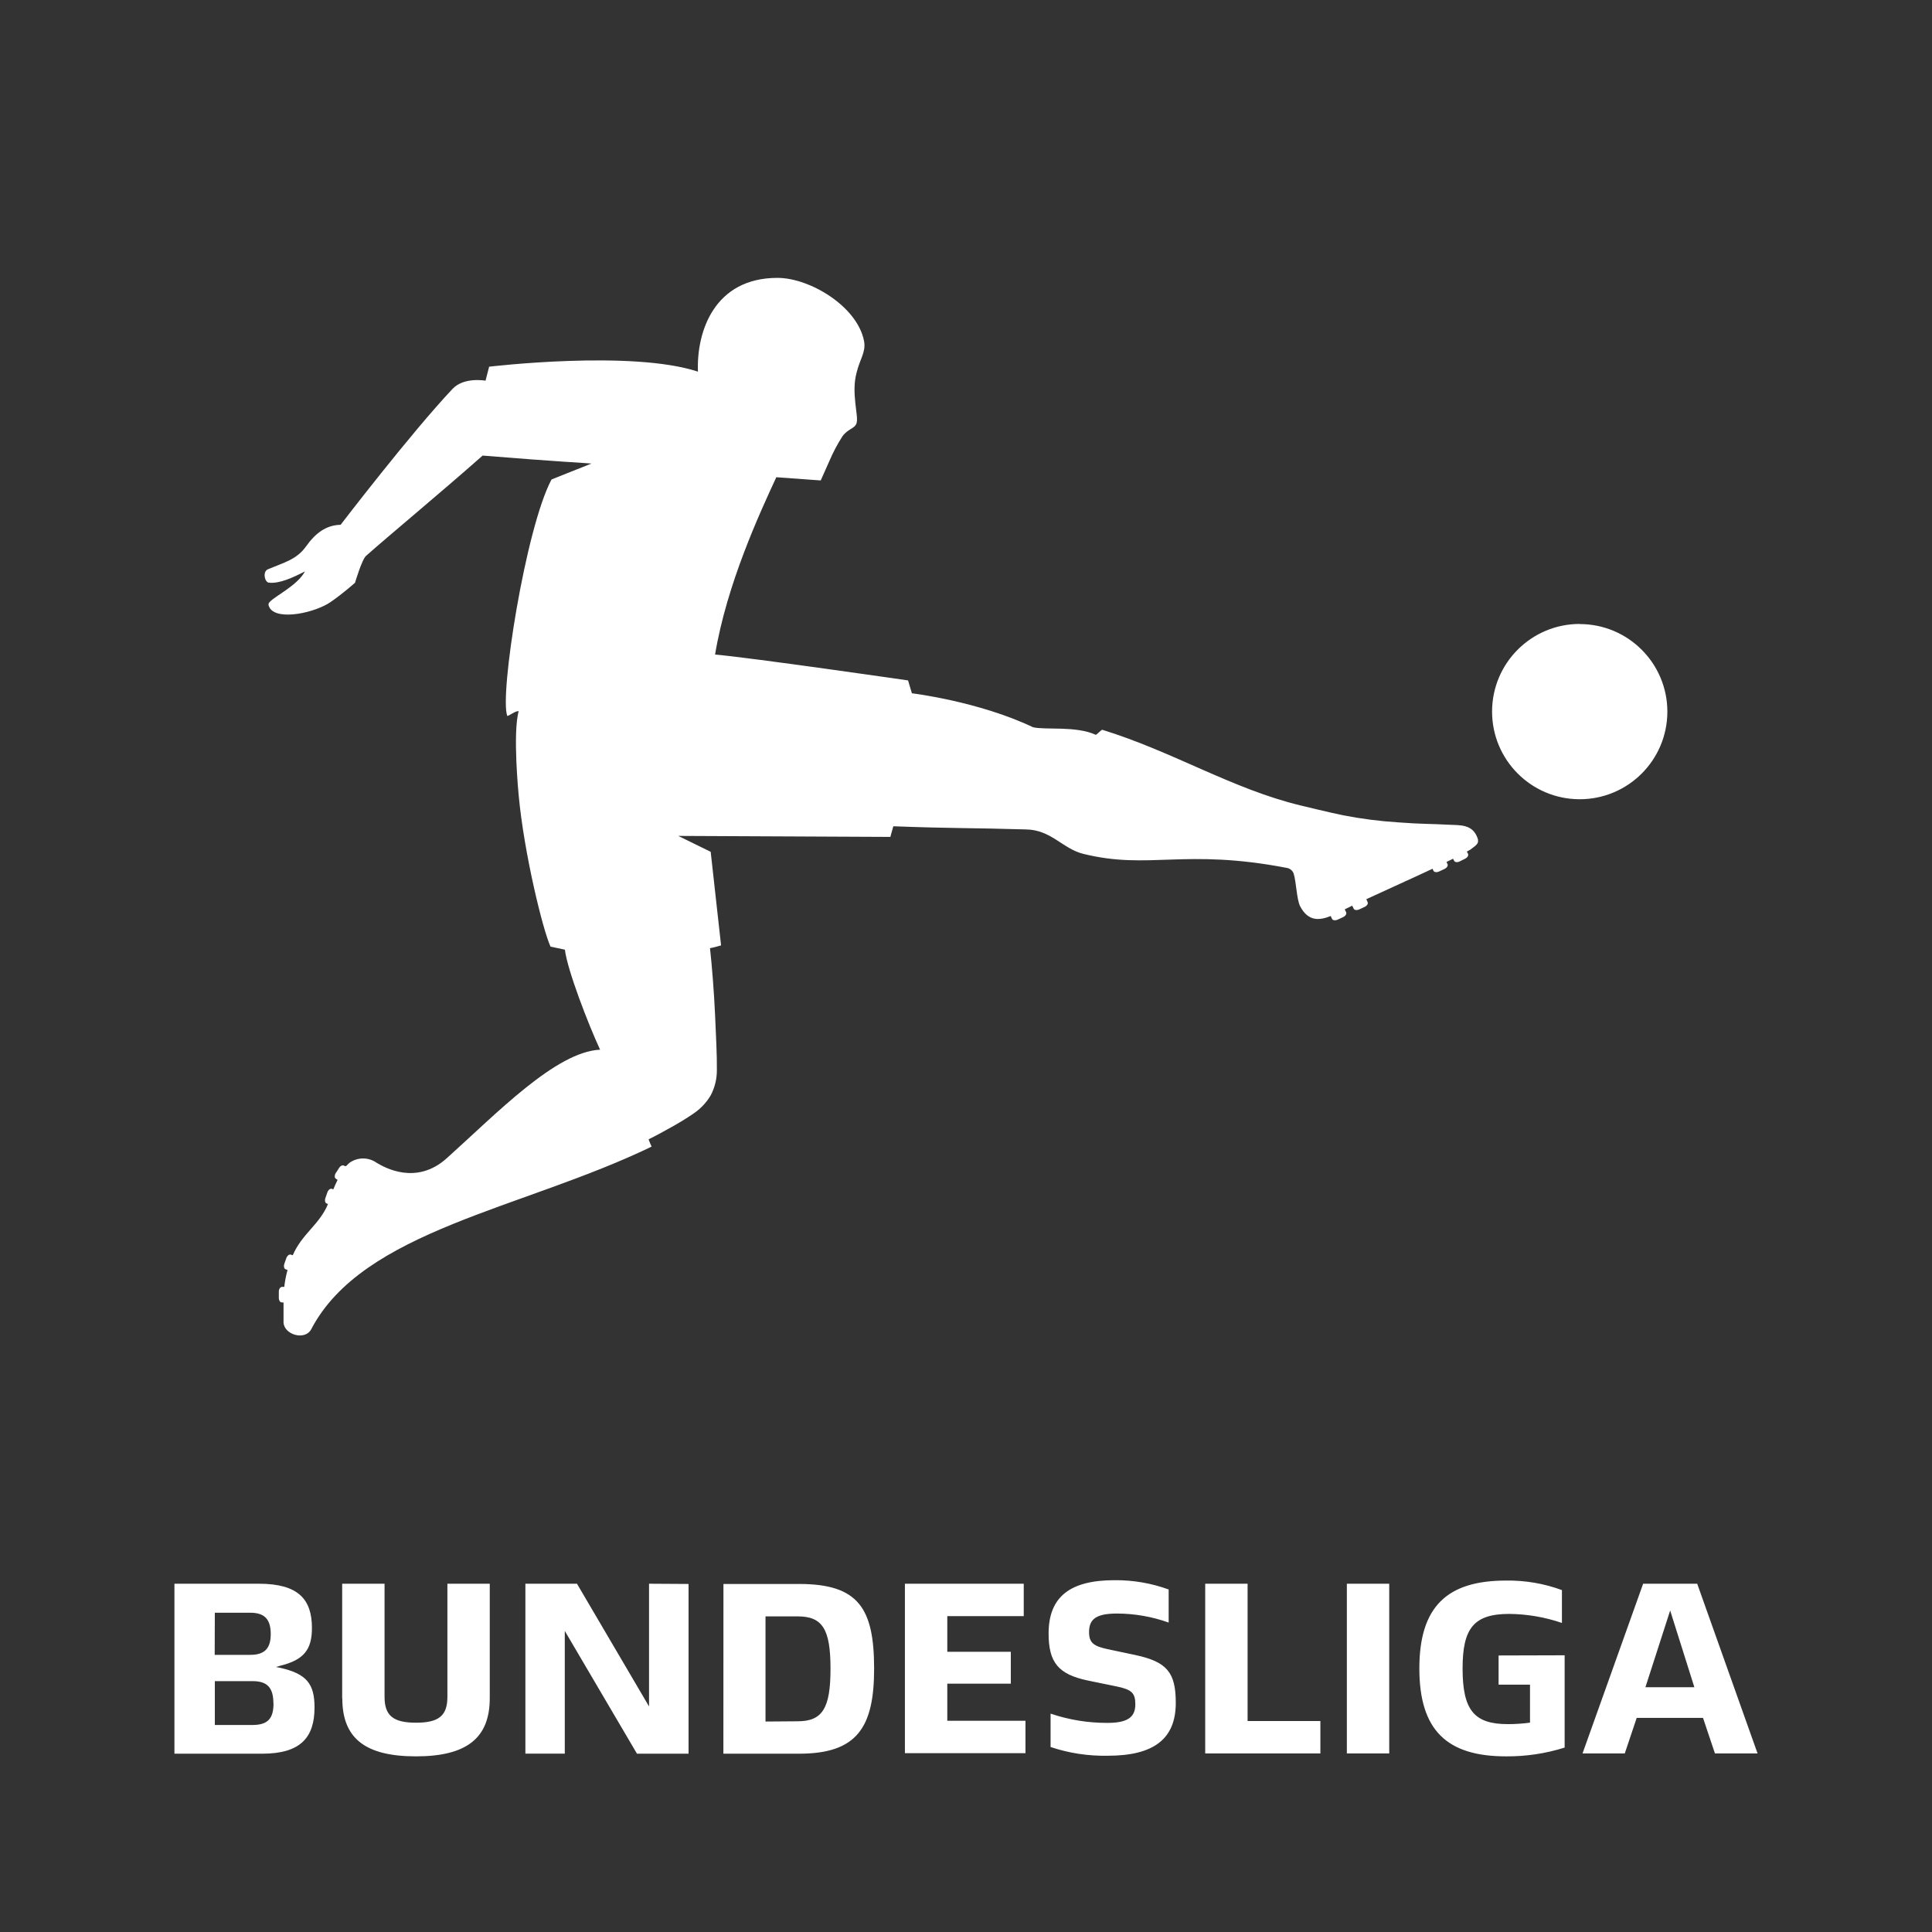 <svg width="300" height="300" viewBox="0 0 300 300" fill="none" xmlns="http://www.w3.org/2000/svg">
<rect x="0" y="0" width="300" height="300" fill="#333333" stroke="none"/>
<path d="M48.84 265.129C48.84 269.816 46.65 272.313 40.715 272.313H27.086V245.92H40.196C46.324 245.92 48.437 248.34 48.437 252.796C48.437 256.196 47.15 257.752 43.519 258.655L42.837 258.847L43.443 258.963C47.572 259.894 48.84 261.412 48.84 265.129ZM33.339 256.965H38.861C41.051 256.965 42.04 256.004 42.04 253.747C42.04 251.49 41.137 250.424 38.861 250.424H33.358L33.339 256.965ZM42.453 264.485C42.453 262.065 41.493 261.047 39.236 261.047H33.358V267.856H39.236C41.598 267.837 42.472 266.857 42.472 264.475L42.453 264.485ZM53.133 263.726V245.92H59.713V263.496C59.713 266.377 61.038 267.501 64.592 267.501C68.145 267.501 69.471 266.406 69.471 263.496V245.92H76.05V263.688C76.05 269.892 72.458 272.726 64.592 272.726C56.726 272.726 53.153 269.931 53.153 263.717L53.133 263.726ZM106.919 245.958V272.313H98.909L87.7 253.248V272.303H81.582V245.92H89.592L100.782 264.975V245.92L106.919 245.958ZM112.336 245.958H124.092C133.312 245.958 135.732 249.742 135.732 259.116C135.732 268.231 133.082 272.313 124.092 272.313H112.326L112.336 245.958ZM123.861 267.28C127.703 267.28 128.961 265.273 128.961 259.116C128.961 252.96 127.713 250.991 123.861 250.991H118.867V267.318L123.861 267.28ZM140.515 245.92H158.966V250.952H147.095V256.484H156.958V261.44H147.095V267.203H159.235V272.236H140.515V245.92ZM163.134 271.275V266.089C165.97 267.052 168.946 267.539 171.942 267.53C174.967 267.53 176.292 266.733 176.292 264.648C176.292 262.872 175.726 262.343 173.305 261.853L168.916 260.951C164.344 259.99 162.827 258.156 162.827 253.651C162.827 247.888 166.227 245.372 173.075 245.372C175.937 245.347 178.78 245.834 181.469 246.813V251.951C178.898 251.032 176.189 250.557 173.459 250.549C170.203 250.549 169.108 251.423 169.108 253.43C169.108 255.13 169.867 255.62 171.99 256.081L176.264 256.984C181.22 258.04 182.574 259.702 182.574 264.427C182.574 270.065 179.097 272.63 172.009 272.63C168.995 272.69 165.993 272.232 163.134 271.275ZM187.145 245.92H193.725V267.242H205.029V272.274H187.145V245.92ZM209.14 245.92H215.719V272.274H209.14V245.92ZM242.957 257.032V271.362C240.01 272.292 236.934 272.752 233.843 272.726C224.69 272.726 220.396 268.682 220.396 259.078C220.396 249.473 224.709 245.43 233.843 245.43C236.807 245.382 239.754 245.883 242.535 246.909V252.009C239.906 251.11 237.15 250.636 234.371 250.607C228.848 250.607 227.11 252.835 227.11 259.078C227.11 265.58 228.925 267.722 234.14 267.722C235.29 267.723 236.439 267.646 237.579 267.491V261.594H232.7V257.061L242.957 257.032ZM264.443 266.752H254.147L252.293 272.274H245.733L255.146 245.92H263.54L272.914 272.274H266.296L264.443 266.752ZM259.343 250.078L255.501 261.988H263.098L259.343 250.078Z" fill="white"/>
<path d="M229.489 130.464C229.624 130.954 229.192 131.29 228.308 131.933L227.77 132.231L227.953 132.586C228.078 132.817 227.866 133.163 227.492 133.345L226.685 133.748C226.32 133.941 225.916 133.902 225.801 133.671L225.628 133.345L224.61 133.844L224.774 134.19C224.889 134.42 224.668 134.766 224.284 134.939L223.467 135.323C223.093 135.496 222.699 135.448 222.584 135.208L222.44 134.901C219.299 136.38 215.784 137.945 212.163 139.626L212.364 140.087C212.489 140.317 212.259 140.654 211.894 140.826L211.068 141.211C210.693 141.384 210.29 141.326 210.194 141.095L209.973 140.634L208.811 141.201L209.032 141.672C209.137 141.912 208.926 142.238 208.542 142.421L207.725 142.795C207.341 142.968 206.957 142.92 206.842 142.69L206.63 142.238C204.988 142.891 203.192 143.199 201.886 140.73C201.329 139.597 201.3 136.994 200.868 135.611C200.688 135.163 200.287 134.843 199.811 134.766C183.849 131.702 178.441 135.112 168.212 132.586C164.995 131.798 163.247 128.84 159.28 128.792C150.636 128.533 148.091 128.658 138.717 128.302C138.313 129.656 138.265 129.954 138.265 129.954L105.322 129.8L110.355 132.269L111.968 146.8C111.968 146.8 110.633 147.185 110.249 147.233C110.566 150.114 110.873 154.052 111.036 157.586C111.181 160.756 111.344 164.06 111.315 166.163C111.325 167.532 110.995 168.882 110.355 170.091C109.727 171.147 108.886 172.059 107.886 172.771C107.588 172.992 106.311 173.856 104.842 174.692C103.372 175.528 101.605 176.488 100.712 176.911C100.846 177.297 101.003 177.676 101.182 178.044C81.195 187.725 56.358 191.029 48.319 206.416C47.358 208.202 44.122 207.271 44.026 205.35C44.026 204.466 44.026 203.035 44.026 202.238H43.737C43.478 202.238 43.276 201.882 43.296 201.46V200.557C43.296 200.144 43.545 199.818 43.795 199.827H44.141C44.243 198.938 44.413 198.058 44.65 197.195L44.343 197.09C44.102 197.003 44.026 196.61 44.16 196.216L44.458 195.371C44.602 194.977 44.9 194.737 45.159 194.814L45.457 194.919C46.888 191.586 49.644 190.117 50.931 186.957L50.73 186.88C50.47 186.784 50.393 186.4 50.537 186.006L50.835 185.151C50.979 184.757 51.287 184.517 51.536 184.604L51.757 184.681C51.949 184.22 52.17 183.72 52.42 183.211L52.151 183.029C51.92 182.885 51.92 182.491 52.151 182.136L52.641 181.377C52.852 181.031 53.208 180.858 53.428 181.002L53.544 181.07H53.659C53.726 181.07 53.755 181.07 53.822 180.992C53.947 180.854 54.078 180.723 54.216 180.599C55.472 179.671 57.18 179.647 58.461 180.541C59.719 181.3 64.637 184.105 69.372 179.85C77.18 172.838 86.314 163.32 93.181 162.994C91.318 158.979 88.082 150.566 87.717 147.463L85.488 146.993C84.288 144.409 81.368 132.471 80.542 123.5C80.542 123.5 79.582 113.828 80.542 110.428C80.014 110.371 79.044 111.168 78.775 111.177C77.517 108.094 81.599 82.037 85.642 74.45L91.837 71.981C91.194 71.904 86.718 71.703 74.943 70.742C68.325 76.591 60.728 82.873 56.876 86.282C56.223 86.763 55.128 90.489 55.128 90.489C55.128 90.489 53.208 92.199 51.373 93.457C48.991 95.128 43.161 96.415 41.893 94.417C41.605 93.928 41.653 93.716 41.893 93.457C42.796 92.496 46.206 90.883 47.358 88.722C45.495 89.682 43.42 90.643 41.797 90.48C41.087 90.48 40.722 88.703 41.634 88.386C44.112 87.339 46.071 86.888 47.531 84.832C48.991 82.777 50.643 81.538 52.891 81.49C52.891 81.49 63.84 67.189 70.294 60.36C72.08 58.496 75.394 59.111 75.394 59.111L75.951 56.941C75.951 56.941 98.041 54.299 108.376 57.709C108.136 51.456 110.94 43.148 120.727 43.148C125.76 43.148 133.165 47.595 134.174 52.993C134.481 54.655 133.521 55.759 133.012 57.863C132.138 61.042 133.357 64.586 133.012 65.69C132.723 66.603 131.696 66.526 130.803 67.765C130.021 68.986 129.343 70.272 128.776 71.607L127.441 74.603L120.545 74.104C118.028 79.55 112.861 90.643 111.036 101.64C116.453 102.101 141.003 105.655 141.003 105.655L141.598 107.653C141.598 107.653 151.942 108.892 160.404 112.925C162.325 113.386 167.05 112.676 170.171 114.107C170.383 113.982 170.901 113.454 171.132 113.31C182.168 116.71 191.301 122.492 201.934 125.066C201.934 125.066 206.909 126.276 208.58 126.602C211.4 127.15 214.252 127.516 217.118 127.697C220.528 127.966 222.42 127.918 224.908 128.062C226.675 128.168 228.826 127.87 229.527 130.444M245.327 96.886C237.811 96.87 231.704 102.95 231.689 110.467C231.673 117.983 237.753 124.089 245.269 124.105C252.786 124.121 258.892 118.041 258.908 110.524C258.908 110.514 258.908 110.505 258.908 110.495C258.897 102.983 252.801 96.899 245.289 96.905L245.327 96.886Z" fill="white"/>
</svg>
